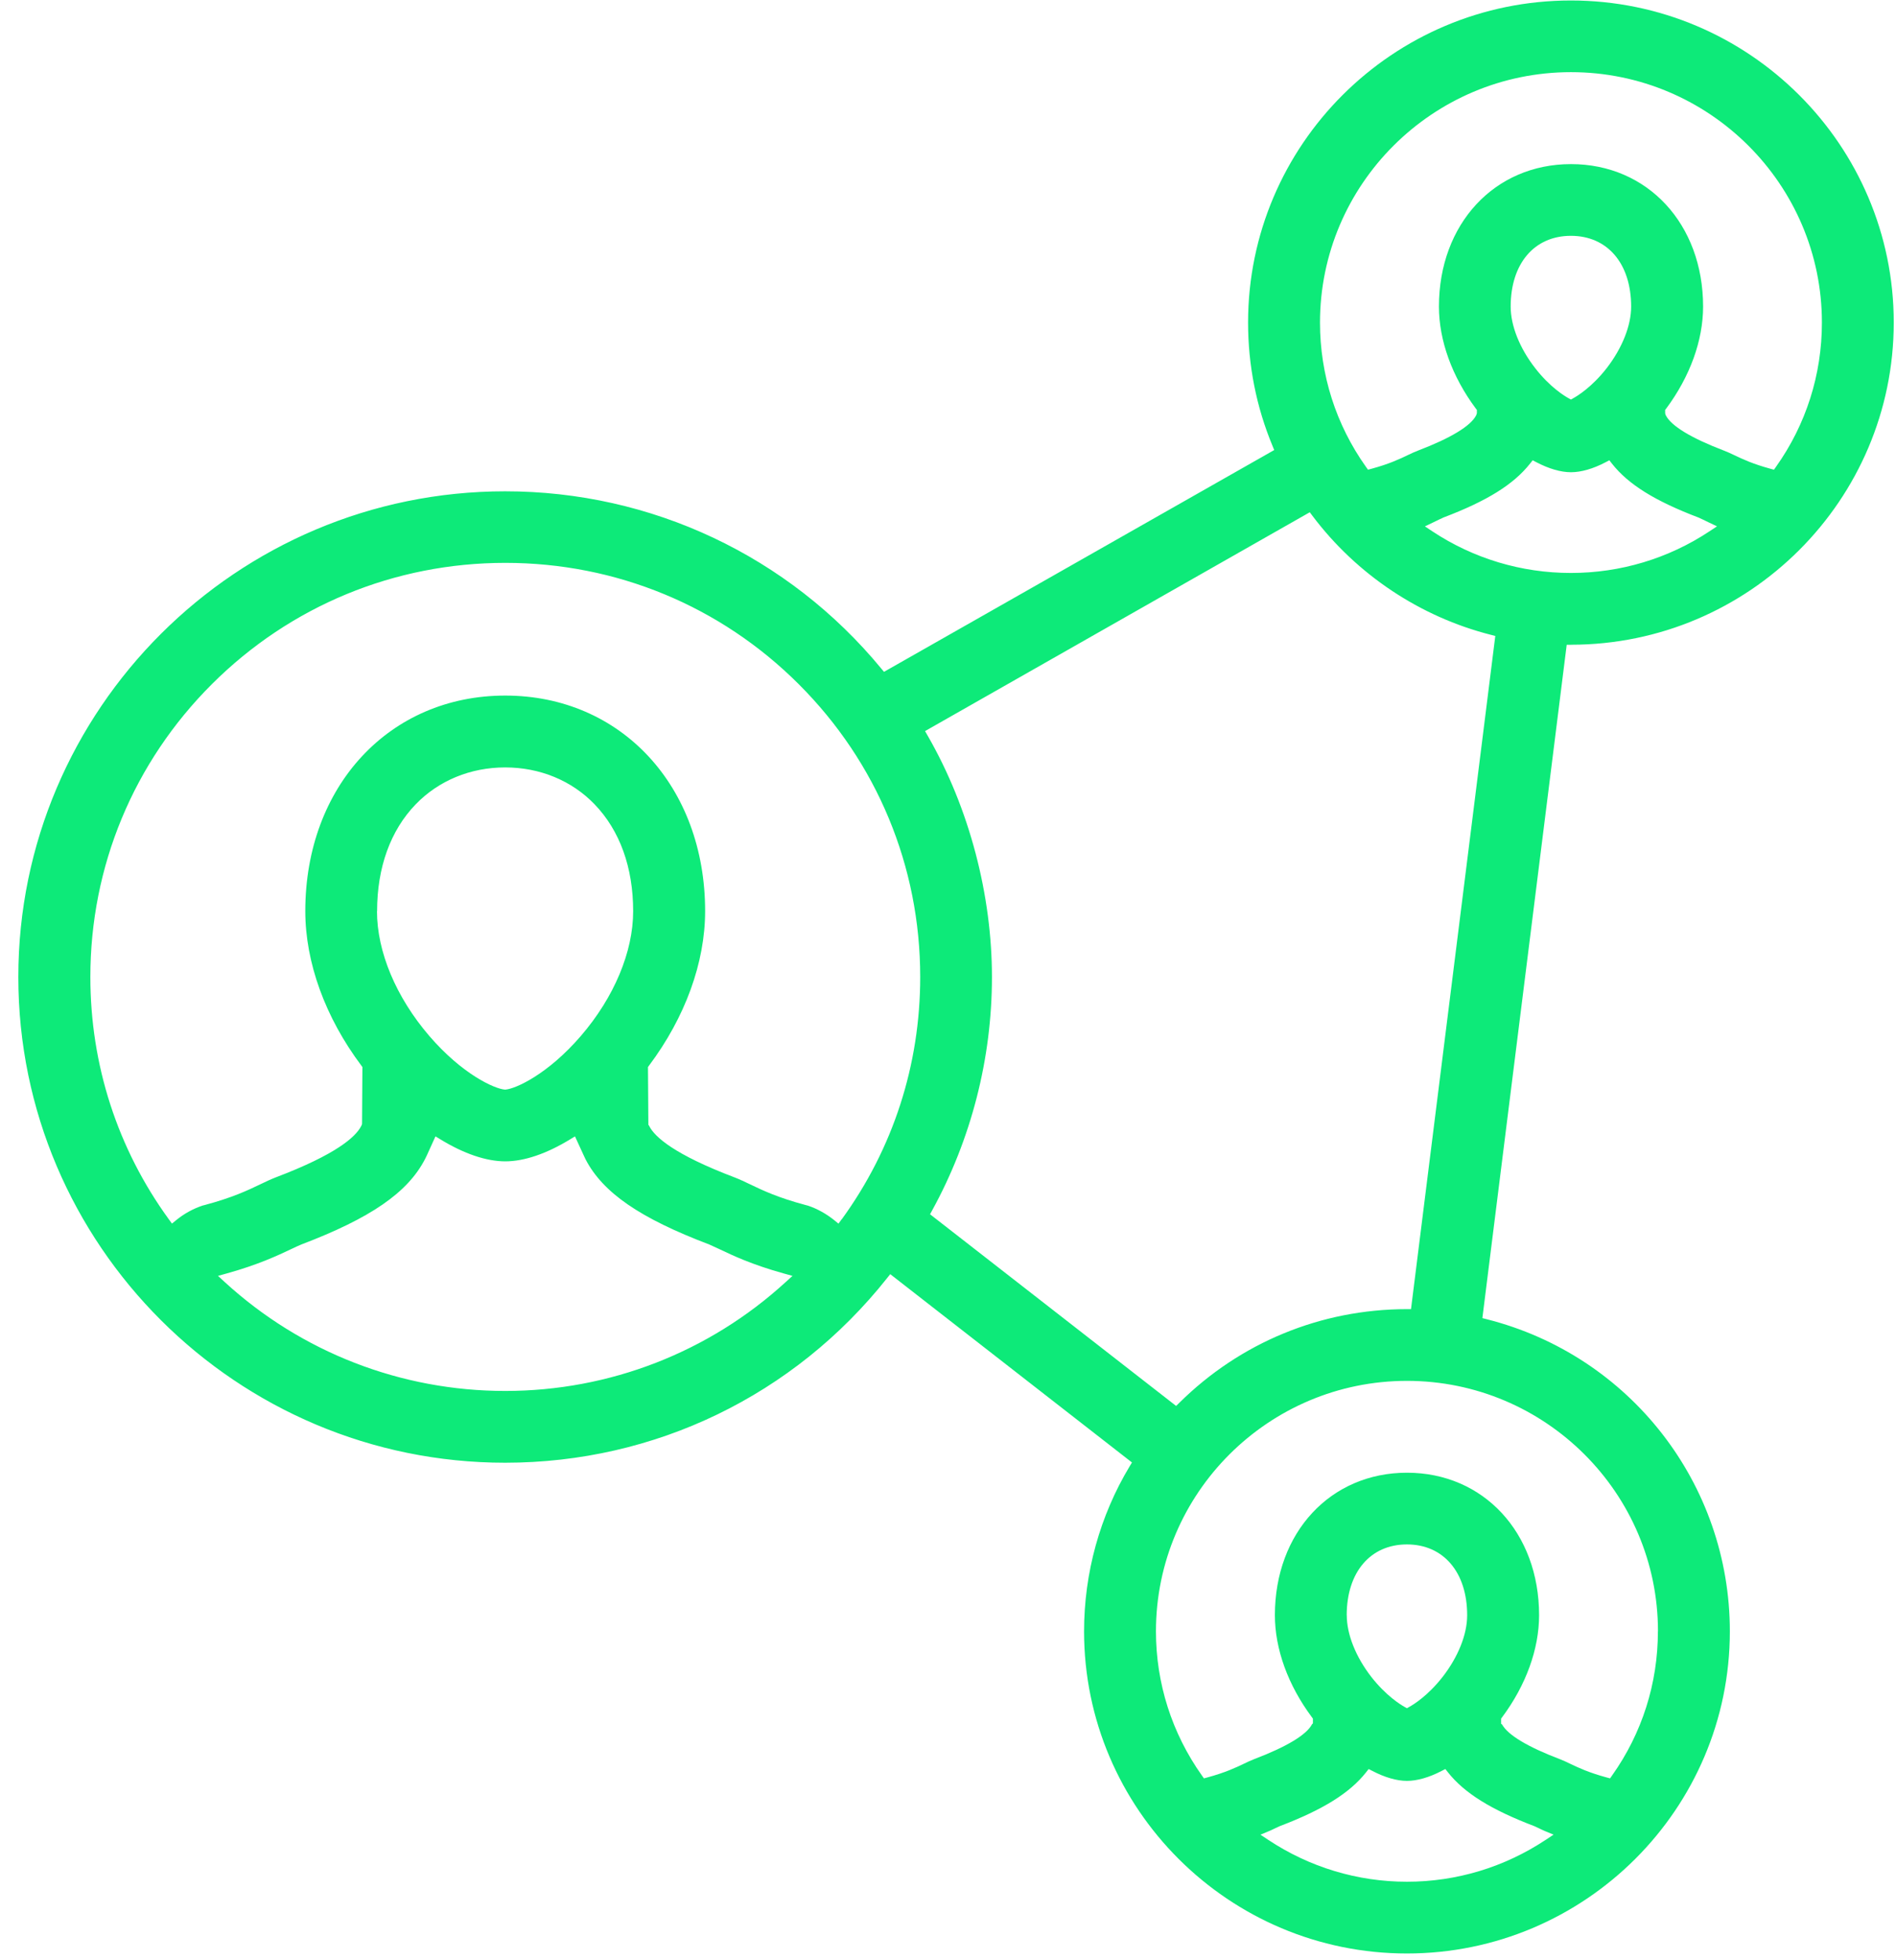 <?xml version="1.0" encoding="UTF-8"?> <svg xmlns="http://www.w3.org/2000/svg" width="90" height="93" viewBox="0 0 90 93" fill="none"><path d="M74.583 30.588C83.025 30.579 89.893 23.723 89.893 15.302C89.893 6.881 83.018 0.023 74.568 0.023C66.118 0.023 59.244 6.876 59.244 15.302C59.244 17.33 59.635 19.301 60.404 21.154L60.485 21.351L41.962 31.874L41.833 31.719C37.424 26.374 30.917 23.309 23.98 23.309C11.236 23.309 0.87 33.646 0.87 46.354C0.87 59.061 11.236 69.396 23.98 69.396C31.085 69.396 37.693 66.204 42.109 60.637L42.258 60.45L53.733 69.384L53.623 69.566C52.208 71.919 51.459 74.627 51.459 77.395C51.459 85.824 58.334 92.679 66.784 92.679C75.234 92.679 82.113 85.824 82.113 77.395C82.113 70.397 77.368 64.307 70.573 62.588L70.366 62.535L74.369 30.591H74.58L74.583 30.588ZM81.148 25.206C79.196 26.499 76.919 27.183 74.568 27.183C72.218 27.183 69.941 26.499 67.989 25.206L67.638 24.973L68.018 24.791L68.294 24.657C68.368 24.624 68.472 24.576 68.525 24.549C70.585 23.769 71.85 22.981 72.631 21.992L72.753 21.837L72.931 21.93C73.522 22.239 74.088 22.404 74.571 22.404C75.053 22.404 75.623 22.241 76.216 21.93L76.393 21.837L76.516 21.995C77.291 22.981 78.557 23.769 80.639 24.559C80.67 24.576 80.771 24.624 80.855 24.66L81.121 24.789L81.503 24.971L81.153 25.203L81.148 25.206ZM71.709 14.545C71.709 12.505 72.832 11.188 74.568 11.188C76.305 11.188 77.428 12.505 77.428 14.545C77.428 15.446 77.006 16.509 76.269 17.464C75.567 18.365 74.878 18.784 74.684 18.891L74.568 18.956L74.453 18.891C74.259 18.784 73.567 18.362 72.871 17.464C72.131 16.514 71.709 15.448 71.709 14.545ZM74.568 3.423C81.138 3.423 86.483 8.753 86.483 15.305C86.483 17.776 85.729 20.141 84.303 22.148L84.207 22.284L84.046 22.241C83.196 22.009 82.718 21.782 82.334 21.599C82.154 21.513 81.998 21.439 81.83 21.377C80.288 20.788 79.335 20.213 79.078 19.713L79.061 19.679V19.667L79.054 19.655L79.042 19.602V19.449L79.09 19.385C80.221 17.869 80.843 16.15 80.843 14.545C80.843 10.628 78.206 7.786 74.573 7.786C70.94 7.786 68.304 10.628 68.304 14.545C68.304 16.15 68.926 17.869 70.056 19.385L70.105 19.449V19.602L70.097 19.629C70.09 19.66 70.078 19.684 70.066 19.713C69.807 20.213 68.856 20.788 67.312 21.377C67.144 21.439 66.99 21.513 66.81 21.599C66.426 21.782 65.948 22.011 65.098 22.241L64.937 22.284L64.839 22.148C63.412 20.141 62.658 17.773 62.658 15.305C62.658 8.753 68.004 3.423 74.573 3.423H74.568ZM37.297 60.823C33.656 64.156 28.928 65.991 23.982 65.991C19.031 65.991 14.303 64.154 10.665 60.823L10.348 60.531L10.763 60.416C12.271 59.997 13.191 59.559 13.813 59.265C14.01 59.171 14.182 59.092 14.303 59.042C17.592 57.792 19.348 56.583 20.171 54.998C20.217 54.914 20.25 54.837 20.277 54.78L20.671 53.913L20.904 54.054C22.02 54.737 23.086 55.098 23.984 55.098C24.882 55.098 25.944 54.737 27.063 54.054L27.293 53.913L27.704 54.806C27.728 54.859 27.757 54.926 27.795 55C28.616 56.583 30.372 57.792 33.671 59.044C33.784 59.092 33.957 59.171 34.154 59.265C34.761 59.554 35.681 59.995 37.201 60.416L37.618 60.531L37.299 60.823H37.297ZM17.9 43.231C17.9 41.155 18.534 39.4 19.732 38.16C20.822 37.032 22.332 36.409 23.98 36.409C25.627 36.409 27.14 37.032 28.225 38.16C29.423 39.402 30.055 41.155 30.055 43.231C30.055 45.159 29.152 47.314 27.576 49.145C26.004 50.97 24.486 51.65 23.999 51.693H23.977H23.956C23.466 51.65 21.948 50.972 20.375 49.145C18.8 47.311 17.895 45.156 17.895 43.231H17.9ZM39.95 57.849L39.801 58.053L39.604 57.892C39.22 57.584 38.797 57.349 38.363 57.203L38.236 57.169C36.925 56.82 36.199 56.473 35.616 56.193C35.349 56.066 35.121 55.955 34.871 55.86C31.997 54.77 31.082 53.939 30.821 53.429L30.813 53.41L30.777 53.362L30.758 50.623L30.806 50.558C32.525 48.267 33.471 45.664 33.471 43.226C33.471 37.3 29.481 33 23.982 33C18.483 33 14.492 37.3 14.492 43.226C14.492 45.666 15.438 48.269 17.155 50.558L17.203 50.623L17.186 53.283L17.182 53.343L17.162 53.389C17.158 53.401 17.148 53.42 17.136 53.441C16.867 53.949 15.945 54.775 13.092 55.857C12.845 55.953 12.617 56.061 12.353 56.188C11.769 56.468 11.044 56.815 9.728 57.167L9.615 57.196C9.164 57.347 8.741 57.579 8.36 57.89L8.163 58.051L8.014 57.847C5.577 54.495 4.289 50.518 4.289 46.351C4.289 41.105 6.338 36.17 10.057 32.459C13.779 28.747 18.726 26.704 23.987 26.704C29.248 26.704 34.197 28.747 37.914 32.459C41.633 36.17 43.681 41.105 43.681 46.351C43.681 50.522 42.394 54.497 39.957 57.847L39.95 57.849ZM73.368 87.29C71.411 88.587 69.135 89.275 66.784 89.275C64.438 89.275 62.161 88.587 60.204 87.29L59.832 87.043L60.245 86.87C60.339 86.832 60.425 86.789 60.514 86.746C60.577 86.72 60.656 86.681 60.701 86.66L60.747 86.638C62.805 85.855 64.07 85.065 64.846 84.083L64.968 83.928L65.146 84.019C65.739 84.328 66.306 84.49 66.786 84.49C67.266 84.49 67.838 84.328 68.431 84.019L68.609 83.928L68.731 84.083C69.509 85.067 70.775 85.855 72.832 86.638L72.847 86.643L72.859 86.65C72.89 86.667 72.991 86.715 73.07 86.748L73.128 86.777C73.19 86.806 73.255 86.839 73.327 86.868L73.745 87.04L73.37 87.29H73.368ZM63.926 76.632C63.926 74.592 65.048 73.272 66.784 73.272C68.52 73.272 69.644 74.592 69.644 76.632C69.644 77.537 69.221 78.6 68.484 79.55C67.778 80.456 67.091 80.872 66.899 80.978L66.784 81.042L66.668 80.978C66.476 80.87 65.792 80.451 65.088 79.55C64.351 78.597 63.929 77.534 63.929 76.632H63.926ZM78.698 77.393C78.698 79.862 77.947 82.228 76.523 84.234L76.427 84.371L76.266 84.328C75.409 84.095 74.926 83.865 74.54 83.681C74.362 83.597 74.211 83.523 74.047 83.461C72.527 82.884 71.579 82.316 71.303 81.816L71.255 81.78V81.536L71.303 81.471C72.434 79.955 73.058 78.236 73.058 76.629C73.058 72.712 70.421 69.87 66.786 69.87C63.151 69.87 60.517 72.712 60.517 76.629C60.517 78.234 61.141 79.953 62.274 81.471L62.322 81.536V81.761L62.279 81.804C62.02 82.304 61.069 82.876 59.527 83.461C59.366 83.523 59.215 83.595 59.04 83.679C58.653 83.863 58.173 84.093 57.308 84.328L57.148 84.371L57.051 84.234C55.625 82.223 54.871 79.857 54.871 77.393C54.871 70.842 60.216 65.512 66.786 65.512C73.356 65.512 78.701 70.842 78.701 77.393H78.698ZM66.983 62.109H66.772C62.702 62.114 58.872 63.692 55.981 66.553L55.829 66.702L44.147 57.608L44.246 57.428C46.104 54.045 47.086 50.216 47.086 46.354C47.086 42.491 46.03 38.366 44.03 34.894L43.91 34.685L62.173 24.303L62.301 24.473C64.397 27.258 67.408 29.264 70.775 30.119L70.979 30.172L66.978 62.109H66.983Z" fill="#0DEA79"></path></svg> 